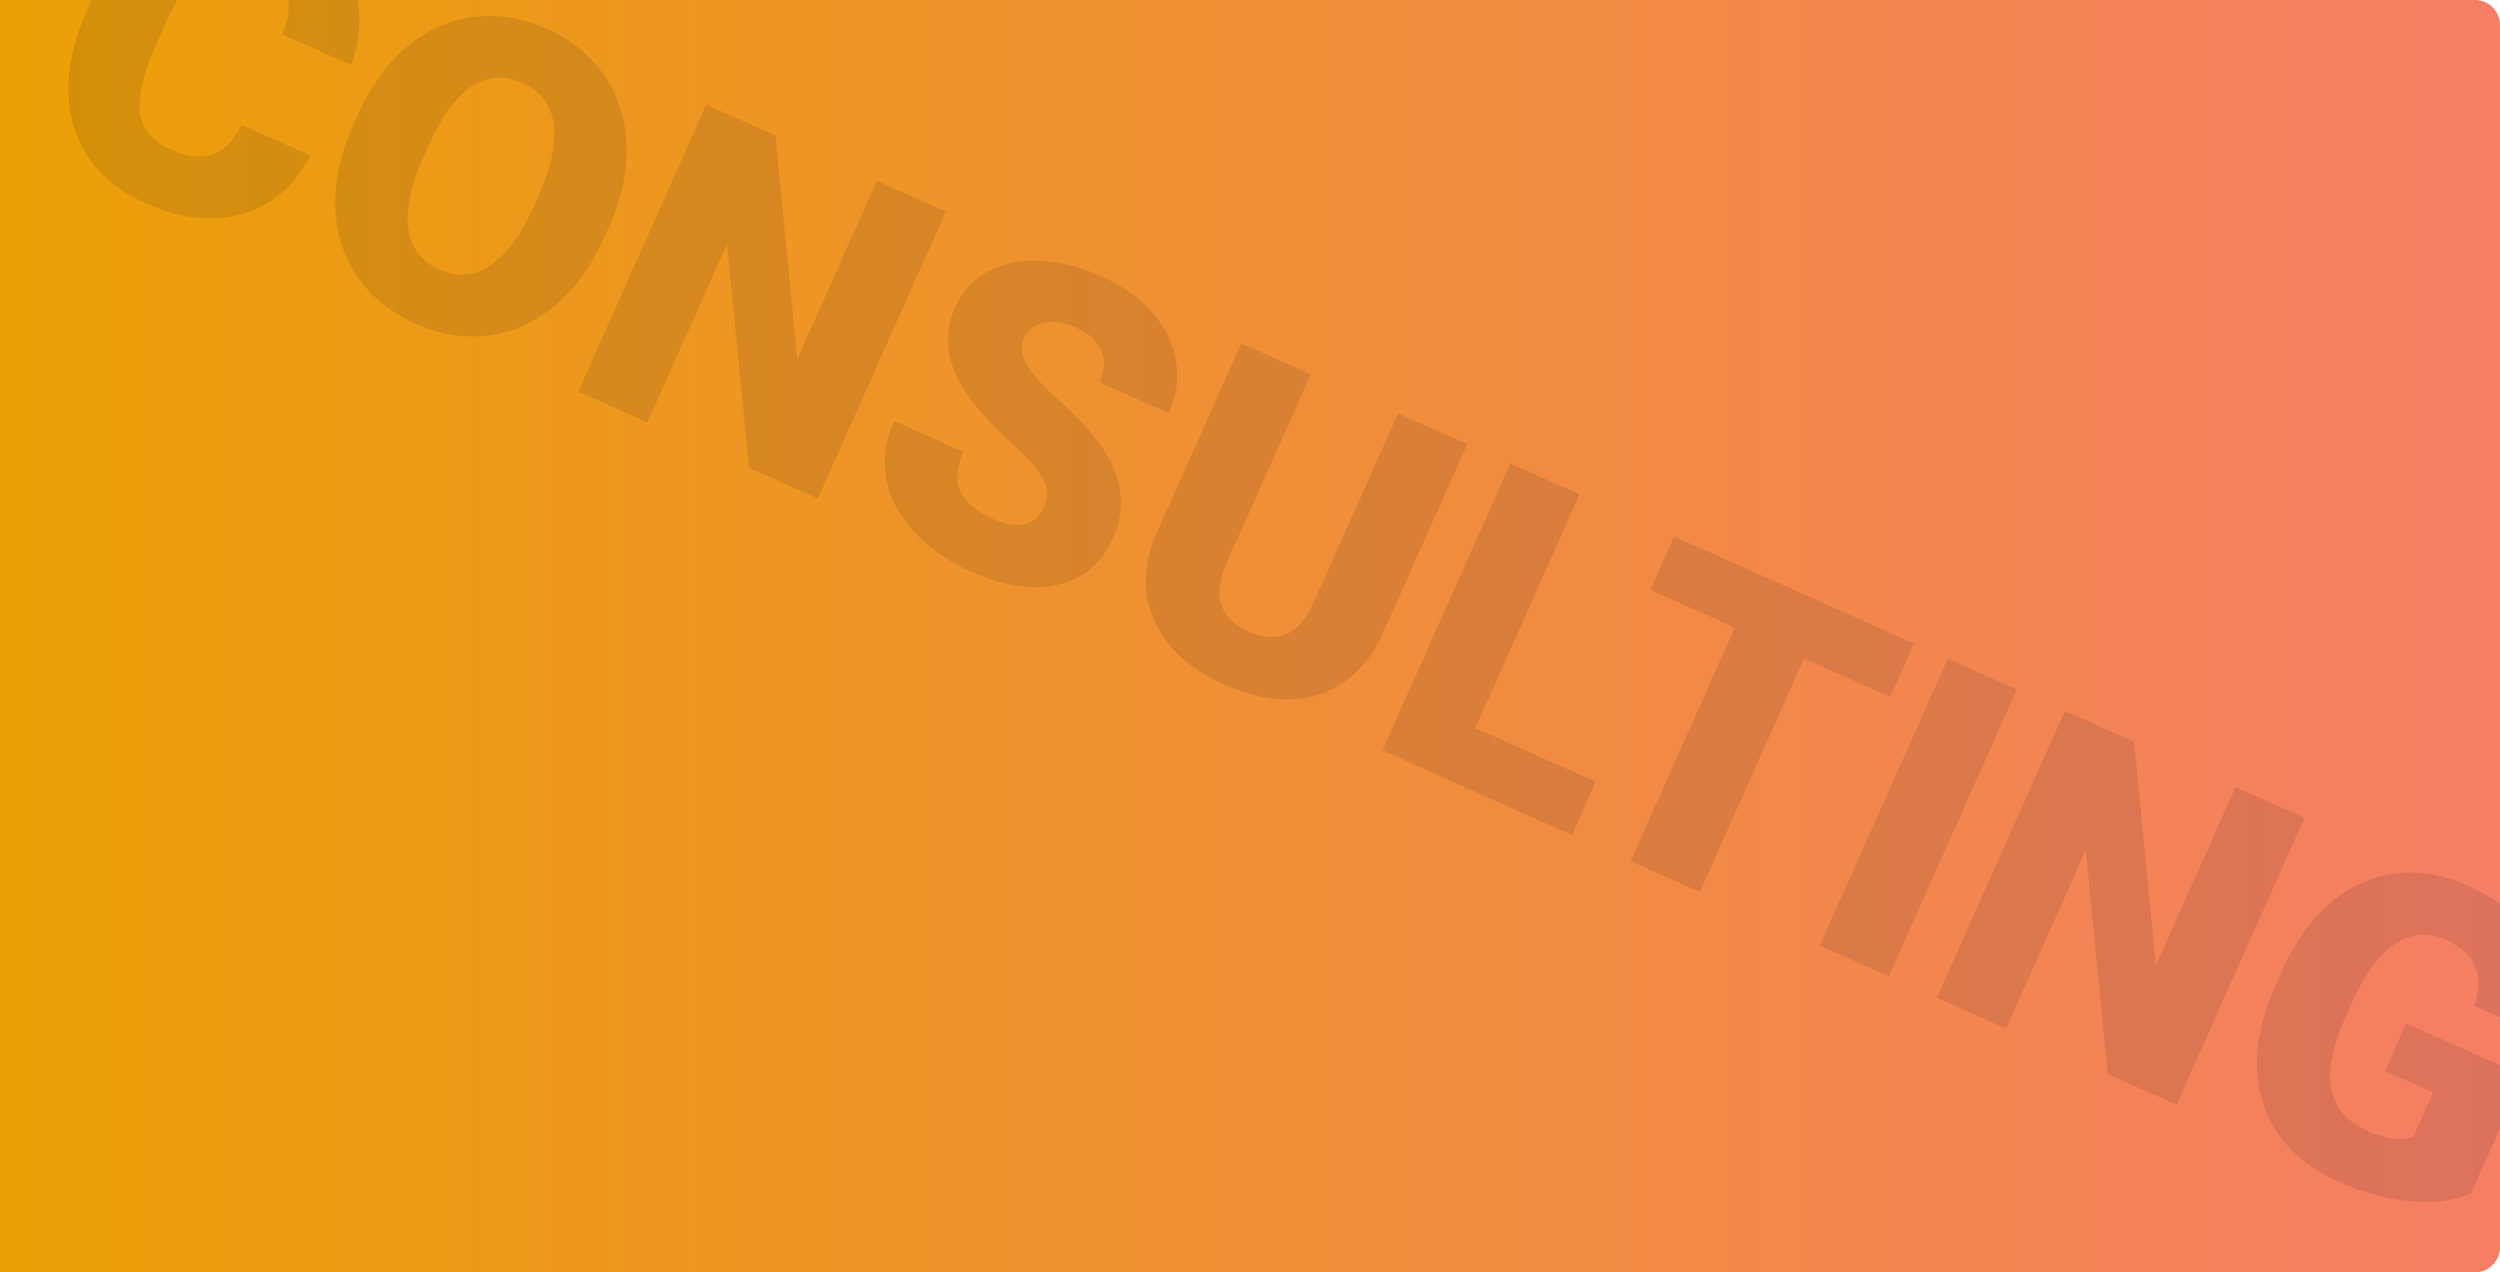 <?xml version="1.0" encoding="UTF-8" standalone="no"?>
<!DOCTYPE svg PUBLIC "-//W3C//DTD SVG 1.1//EN" "http://www.w3.org/Graphics/SVG/1.1/DTD/svg11.dtd">
<svg width="100%" height="100%" viewBox="0 0 898 457" version="1.1" xmlns="http://www.w3.org/2000/svg" xmlns:xlink="http://www.w3.org/1999/xlink" xml:space="preserve" xmlns:serif="http://www.serif.com/" style="fill-rule:evenodd;clip-rule:evenodd;stroke-linejoin:round;stroke-miterlimit:2;">
    <path d="M898,9C898,4.033 893.967,0 889,0L0,0L0,457L889,457C893.967,457 898,452.967 898,448L898,9Z" style="fill:url(#_Linear1);"/>
    <clipPath id="_clip2">
        <path d="M898,9C898,4.033 893.967,0 889,0L0,0L0,457L889,457C893.967,457 898,452.967 898,448L898,9Z"/>
    </clipPath>
    <g clip-path="url(#_clip2)">
        <path d="M111.438,55.859C107.907,62.884 103.146,68.355 97.154,72.274C91.163,76.192 84.296,78.234 76.555,78.401C68.813,78.568 60.838,76.82 52.627,73.157C39.085,67.114 30.389,57.944 26.54,45.646C22.692,33.348 24.357,19.154 31.537,3.063L33.811,-2.033C38.316,-12.131 44.016,-20.182 50.911,-26.187C57.806,-32.192 65.477,-35.785 73.926,-36.966C82.374,-38.147 90.939,-36.801 99.622,-32.927C112.126,-27.348 120.708,-19.572 125.368,-9.599C130.028,0.373 130.298,11.371 126.178,23.395L101.405,12.341C104.016,5.981 104.446,0.77 102.695,-3.294C100.943,-7.357 97.024,-10.747 90.937,-13.463C84.755,-16.221 79.194,-15.93 74.252,-12.59C69.31,-9.25 64.505,-2.539 59.837,7.543L56.584,14.833C51.678,25.828 49.553,34.3 50.208,40.251C50.863,46.201 54.564,50.682 61.312,53.692C67.022,56.24 71.986,56.843 76.206,55.5C80.427,54.158 83.936,50.604 86.736,44.837L111.438,55.859Z" style="fill:rgb(2,6,24);fill-opacity:0.1;fill-rule:nonzero;"/>
        <path d="M216.933,85.532C212.449,95.583 206.616,103.646 199.435,109.721C192.255,115.796 184.3,119.39 175.571,120.503C166.842,121.615 158.089,120.214 149.312,116.297C140.536,112.381 133.65,106.89 128.655,99.824C123.661,92.757 120.938,84.626 120.487,75.428C120.036,66.23 121.885,56.729 126.033,46.925L128.623,41.121C133.129,31.023 138.955,22.943 146.101,16.88C153.248,10.818 161.215,7.23 170.001,6.114C178.788,4.999 187.593,6.41 196.417,10.348C205.147,14.243 212.006,19.793 216.995,26.998C221.984,34.203 224.668,42.487 225.045,51.85C225.422,61.213 223.424,70.859 219.049,80.79L216.933,85.532ZM193.591,69.94C198.16,59.7 199.918,51.163 198.866,44.328C197.814,37.493 194.102,32.654 187.732,29.812C175.275,24.254 164.524,30.659 155.478,49.03L152.028,56.571C147.522,66.669 145.734,75.179 146.663,82.1C147.592,89.022 151.36,93.956 157.966,96.904C164.242,99.704 170.268,99.196 176.044,95.38C181.821,91.564 186.965,84.664 191.475,74.682L193.591,69.94Z" style="fill:rgb(2,6,24);fill-opacity:0.1;fill-rule:nonzero;"/>
        <path d="M293.769,179.056L269.067,168.034L261.157,87.611L232.544,151.738L207.7,140.652L253.683,37.597L278.527,48.682L286.366,129.073L314.979,64.947L339.752,76L293.769,179.056Z" style="fill:rgb(2,6,24);fill-opacity:0.1;fill-rule:nonzero;"/>
        <path d="M374.86,182.393C376.481,178.76 376.458,175.355 374.792,172.178C373.126,169.002 369.544,164.886 364.048,159.831C358.552,154.776 354.204,150.318 351.004,146.457C340.577,133.94 337.922,121.948 343.038,110.482C345.586,104.772 349.496,100.477 354.771,97.597C360.045,94.716 366.268,93.419 373.439,93.705C380.61,93.991 387.995,95.829 395.592,99.218C403,102.524 409.052,106.809 413.748,112.072C418.443,117.336 421.329,123.136 422.406,129.473C423.483,135.809 422.621,142.115 419.821,148.391L395.048,137.338C396.922,133.138 397.089,129.308 395.549,125.849C394.009,122.389 391.045,119.68 386.656,117.722C382.221,115.743 378.28,115.159 374.835,115.97C371.389,116.781 368.993,118.696 367.645,121.716C366.466,124.358 366.813,127.385 368.687,130.795C370.56,134.205 374.549,138.644 380.653,144.112C386.757,149.58 391.508,154.656 394.906,159.341C403.178,170.727 404.799,182.059 399.767,193.337C395.745,202.349 389.19,207.911 380.1,210.023C371.01,212.134 360.543,210.548 348.699,205.263C340.347,201.536 333.454,196.664 328.02,190.647C322.586,184.629 319.321,178.25 318.227,171.509C317.132,164.769 318.101,158.001 321.133,151.206L346.047,162.323C343.584,167.844 343.195,172.55 344.881,176.443C346.568,180.336 350.62,183.714 357.037,186.577C361.142,188.409 364.781,188.972 367.953,188.265C371.126,187.559 373.428,185.602 374.86,182.393Z" style="fill:rgb(2,6,24);fill-opacity:0.1;fill-rule:nonzero;"/>
        <path d="M527.035,159.565L496.938,227.019C493.527,234.663 488.946,240.554 483.195,244.693C477.445,248.832 470.873,251.006 463.481,251.216C456.088,251.425 448.239,249.677 439.935,245.972C427.383,240.371 418.95,232.704 414.636,222.971C410.322,213.238 410.621,202.678 415.532,191.29L445.851,123.341L470.836,134.49L440.297,202.934C435.548,214.338 438.269,222.313 448.462,226.861C453.605,229.156 458.13,229.478 462.035,227.825C465.941,226.173 469.315,222.162 472.157,215.792L502.192,148.48L527.035,159.565Z" style="fill:rgb(2,6,24);fill-opacity:0.1;fill-rule:nonzero;"/>
        <path d="M529.924,261.512L573.17,280.808L564.643,299.919L496.553,269.537L542.536,166.482L567.38,177.567L529.924,261.512Z" style="fill:rgb(2,6,24);fill-opacity:0.1;fill-rule:nonzero;"/>
        <path d="M678.935,250.342L648.004,236.541L610.58,320.415L585.736,309.33L623.16,225.456L592.795,211.907L601.354,192.726L687.493,231.161L678.935,250.342Z" style="fill:rgb(2,6,24);fill-opacity:0.1;fill-rule:nonzero;"/>
        <path d="M678.457,350.702L653.684,339.649L699.667,236.593L724.44,247.647L678.457,350.702Z" style="fill:rgb(2,6,24);fill-opacity:0.1;fill-rule:nonzero;"/>
        <path d="M781.796,396.811L757.094,385.789L749.184,305.367L720.571,369.493L695.728,358.408L741.711,255.353L766.554,266.438L774.393,346.829L803.006,282.702L827.779,293.756L781.796,396.811Z" style="fill:rgb(2,6,24);fill-opacity:0.1;fill-rule:nonzero;"/>
        <path d="M887.564,428.728C881.846,431.269 874.728,432.195 866.209,431.506C857.69,430.817 849.042,428.514 840.266,424.598C826.77,418.576 817.83,409.636 813.446,397.778C809.062,385.92 809.871,372.504 815.874,357.529L819.782,348.579C824.309,338.434 830.055,330.375 837.02,324.402C843.986,318.428 851.717,314.89 860.216,313.788C868.714,312.686 877.351,314.092 886.128,318.009C898.963,323.735 907.62,331.121 912.1,340.164C916.581,349.207 916.81,359.82 912.79,372.001L888.866,361.327C890.585,355.191 890.577,350.265 888.84,346.548C887.104,342.831 883.641,339.814 878.45,337.498C872.221,334.719 866.229,335.214 860.474,338.983C854.718,342.752 849.627,349.533 845.201,359.327L842.422,365.556C837.832,375.842 836.142,384.353 837.352,391.089C838.562,397.824 842.942,402.876 850.491,406.245C856.956,409.13 862.411,409.838 866.857,408.37L873.994,392.374L856.724,384.668L864.335,367.61L906.449,386.401L887.564,428.728Z" style="fill:rgb(2,6,24);fill-opacity:0.1;fill-rule:nonzero;"/>
    </g>
    <defs>
        <linearGradient id="_Linear1" x1="0" y1="0" x2="1" y2="0" gradientUnits="userSpaceOnUse" gradientTransform="matrix(898,1.89644e-29,7.97489e-30,457,0,228.5)"><stop offset="0" style="stop-color:rgb(235,160,6);stop-opacity:1"/><stop offset="1" style="stop-color:rgb(245,126,101);stop-opacity:1"/></linearGradient>
    </defs>
</svg>
